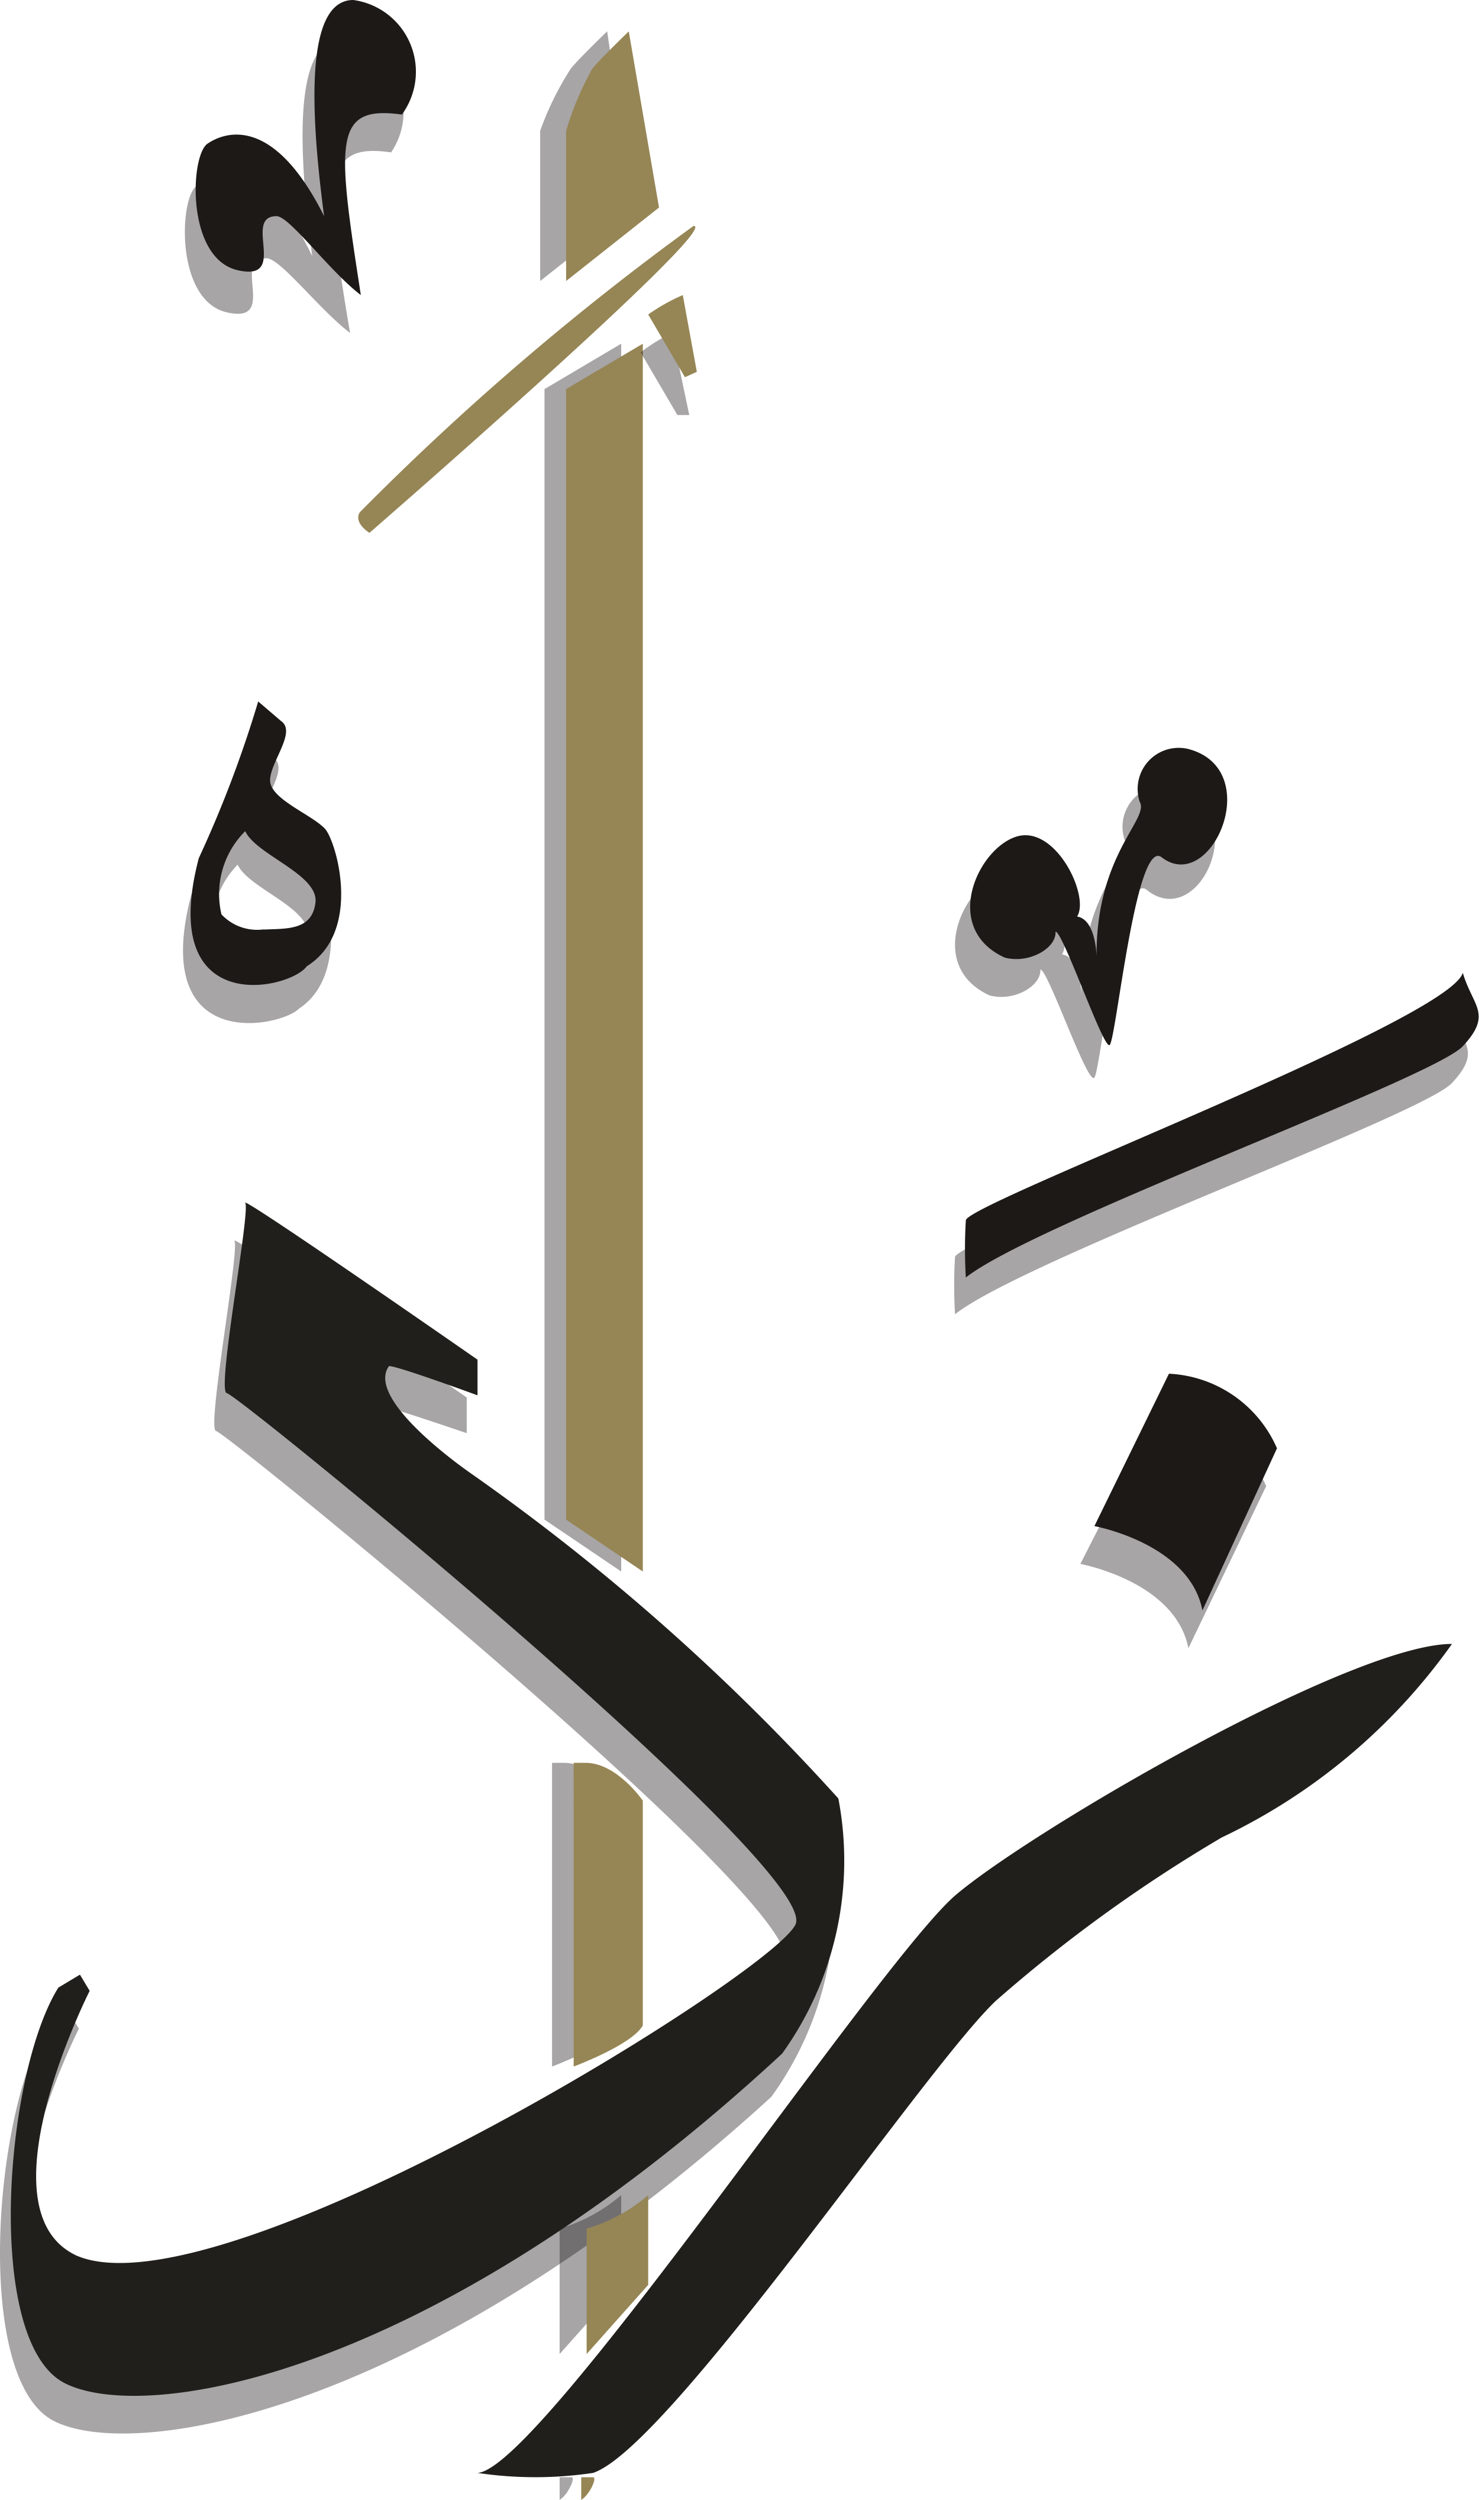 <svg xmlns="http://www.w3.org/2000/svg" viewBox="0 0 13.69 23.13"><title>Asset 41zad qatar </title><g style="isolation:isolate"><g opacity="0.4" style="mix-blend-mode:multiply"><path d="M5.28.64A2.82,2.82,0,0,0,5,1.21V2.6l.86-.68L5.62.29S5.33.57,5.28.64Z" fill="#231f20"/></g><path d="M5.48.64a2.82,2.82,0,0,0-.24.57V2.6l.86-.68L5.82.29S5.53.57,5.48.64Z" fill="#968655"/><g opacity="0.4" style="mix-blend-mode:multiply"><polygon points="5.75 3.18 5.04 3.6 5.04 14.06 5.75 14.54 5.75 3.18" fill="#231f20"/></g><polygon points="5.95 3.18 5.24 3.6 5.24 14.06 5.95 14.54 5.95 3.18" fill="#968655"/><g opacity="0.4" style="mix-blend-mode:multiply"><path d="M6.22,3.08a1.75,1.75,0,0,0-.29.18l.34.58.11,0Z" fill="#231f20"/></g><path d="M6.32,2.73A1.75,1.75,0,0,0,6,2.91l.34.58.11-.05Z" fill="#968655"/><g opacity="0.4" style="mix-blend-mode:multiply"><path d="M3.62,1.41C3,1.32,3,1.66,3.24,3.08c-.29-.22-.66-.71-.78-.69-.32,0,.12.61-.36.5s-.44-1.06-.28-1.17.61-.31,1.07.65c-.12-.91-.19-2,.27-2A.67.67,0,0,1,3.62,1.41Z" fill="#231f20"/></g><path d="M3.72,1.06c-.64-.09-.6.25-.38,1.67C3.05,2.51,2.68,2,2.56,2c-.32,0,.12.61-.36.5s-.44-1.06-.28-1.17S2.53,1.06,3,2c-.12-.91-.19-2,.27-2A.67.67,0,0,1,3.72,1.06Z" fill="#1c1917"/><path d="M6.42,2.09c.27,0-3,2.84-3,2.84s-.15-.09-.09-.19A25,25,0,0,1,6.42,2.09Z" fill="#968655"/><g opacity="0.4" style="mix-blend-mode:multiply"><path d="M10.86,7.28a.38.38,0,0,0-.45.49c.09.16-.41.49-.4,1.44,0,0,0-.35-.18-.38.12-.19-.2-.85-.56-.74s-.7.85-.11,1.12c.23.06.48-.09.47-.24.07,0,.44,1.08.5,1s.24-1.91.48-1.74C11.11,8.64,11.62,7.47,10.86,7.28Z" fill="#231f20"/></g><path d="M11,6.93a.38.38,0,0,0-.45.49c.09.16-.41.49-.4,1.44,0,0,0-.35-.18-.38.12-.19-.2-.85-.56-.74s-.7.85-.11,1.12c.23.06.48-.09.47-.24.07,0,.44,1.08.5,1.05s.24-1.91.48-1.74C11.21,8.29,11.72,7.12,11,6.93Z" fill="#1c1917"/><g opacity="0.4" style="mix-blend-mode:multiply"><path d="M13.44,9.34c-.12.44-4.58,2.13-4.6,2.29a4.47,4.47,0,0,0,0,.53c.63-.5,4.32-1.84,4.6-2.14S13.53,9.66,13.44,9.34Z" fill="#231f20"/></g><path d="M13.54,9c-.12.44-4.58,2.13-4.6,2.29a4.47,4.47,0,0,0,0,.53c.63-.5,4.32-1.84,4.6-2.14S13.63,9.31,13.54,9Z" fill="#1c1917"/><g opacity="0.4" style="mix-blend-mode:multiply"><path d="M2.93,8c-.13-.13-.5-.27-.5-.44s.25-.45.1-.55l-.21-.18a10.79,10.79,0,0,1-.55,1.45c-.39,1.49.84,1.22,1,1.05C3.27,9,3,8.09,2.93,8ZM2.36,9A.45.45,0,0,1,2,8.81.82.82,0,0,1,2.2,8c.1.22.68.4.65.66S2.55,8.94,2.36,9Z" fill="#231f20"/></g><path d="M3,7.66c-.13-.13-.5-.27-.5-.44s.25-.45.1-.55l-.21-.18a10.79,10.79,0,0,1-.55,1.45c-.39,1.49.84,1.22,1,1C3.37,8.61,3.1,7.74,3,7.66Zm-.57.94a.45.45,0,0,1-.38-.14.82.82,0,0,1,.22-.77c.1.22.68.4.65.66S2.65,8.59,2.46,8.6Z" fill="#1c1917"/><g opacity="0.4" style="mix-blend-mode:multiply"><path d="M10.72,13.06a1.15,1.15,0,0,1,1,.69L11,15.25c-.12-.62-1-.78-1-.78Z" fill="#231f20"/></g><path d="M10.82,12.71a1.15,1.15,0,0,1,1,.69l-.69,1.5c-.12-.62-1-.78-1-.78Z" fill="#1c1917"/><path d="M13.44,15.21c-.93,0-3.88,1.72-4.59,2.32S5,22.85,4.42,22.88a3.63,3.63,0,0,0,1.07,0c.71-.24,3.07-3.75,3.73-4.37A13.69,13.69,0,0,1,11.31,17,5.51,5.51,0,0,0,13.44,15.21Z" fill="#211f1b"/><g opacity="0.4" style="mix-blend-mode:multiply"><path d="M4.32,13.26v-.33s-2.2-1.53-2.15-1.45S1.91,13.23,2,13.24s5.34,4.28,5.27,4.89c0,.35-5.3,3.67-6.66,3.09-.91-.42.12-2.45.12-2.45l-.09-.15-.2.12c-.5.8-.69,3.28.06,3.66s3.43-.07,6.64-3A3.06,3.06,0,0,0,7.66,17a20.26,20.26,0,0,0-3.39-3s-1-.68-.77-1C3.56,13,4.32,13.26,4.32,13.26Z" fill="#231f20"/></g><path d="M4.42,12.91v-.33s-2.2-1.53-2.15-1.45S2,12.88,2.1,12.89s5.34,4.28,5.27,4.89c0,.35-5.3,3.67-6.66,3.09-.91-.42.12-2.45.12-2.45l-.09-.15-.2.12c-.5.8-.69,3.28.06,3.66S4,22,7.24,19a3.06,3.06,0,0,0,.52-2.36,20.26,20.26,0,0,0-3.39-3s-1-.68-.77-1C3.66,12.63,4.42,12.91,4.42,12.91Z" fill="#211f1b"/><g opacity="0.4" style="mix-blend-mode:multiply"><path d="M5.22,16.31c.29,0,.53.35.53.35v2.08c-.1.18-.64.38-.64.38V16.31Z" fill="#231f20"/></g><path d="M5.42,16.31c.29,0,.53.35.53.35v2.08c-.1.18-.64.38-.64.38V16.31Z" fill="#968655"/><g opacity="0.4" style="mix-blend-mode:multiply"><path d="M5.75,20.31a1.55,1.55,0,0,1-.57.31v1.16l.57-.64Z" fill="#231f20"/></g><path d="M6,20.31a1.55,1.55,0,0,1-.57.31v1.16L6,21.14Z" fill="#968655"/><g opacity="0.4" style="mix-blend-mode:multiply"><path d="M5.18,23.13v-.21s.07,0,.11,0S5.26,23.08,5.18,23.13Z" fill="#231f20"/></g><path d="M5.38,23.13v-.21s.07,0,.11,0S5.46,23.08,5.38,23.13Z" fill="#968655"/></g></svg>